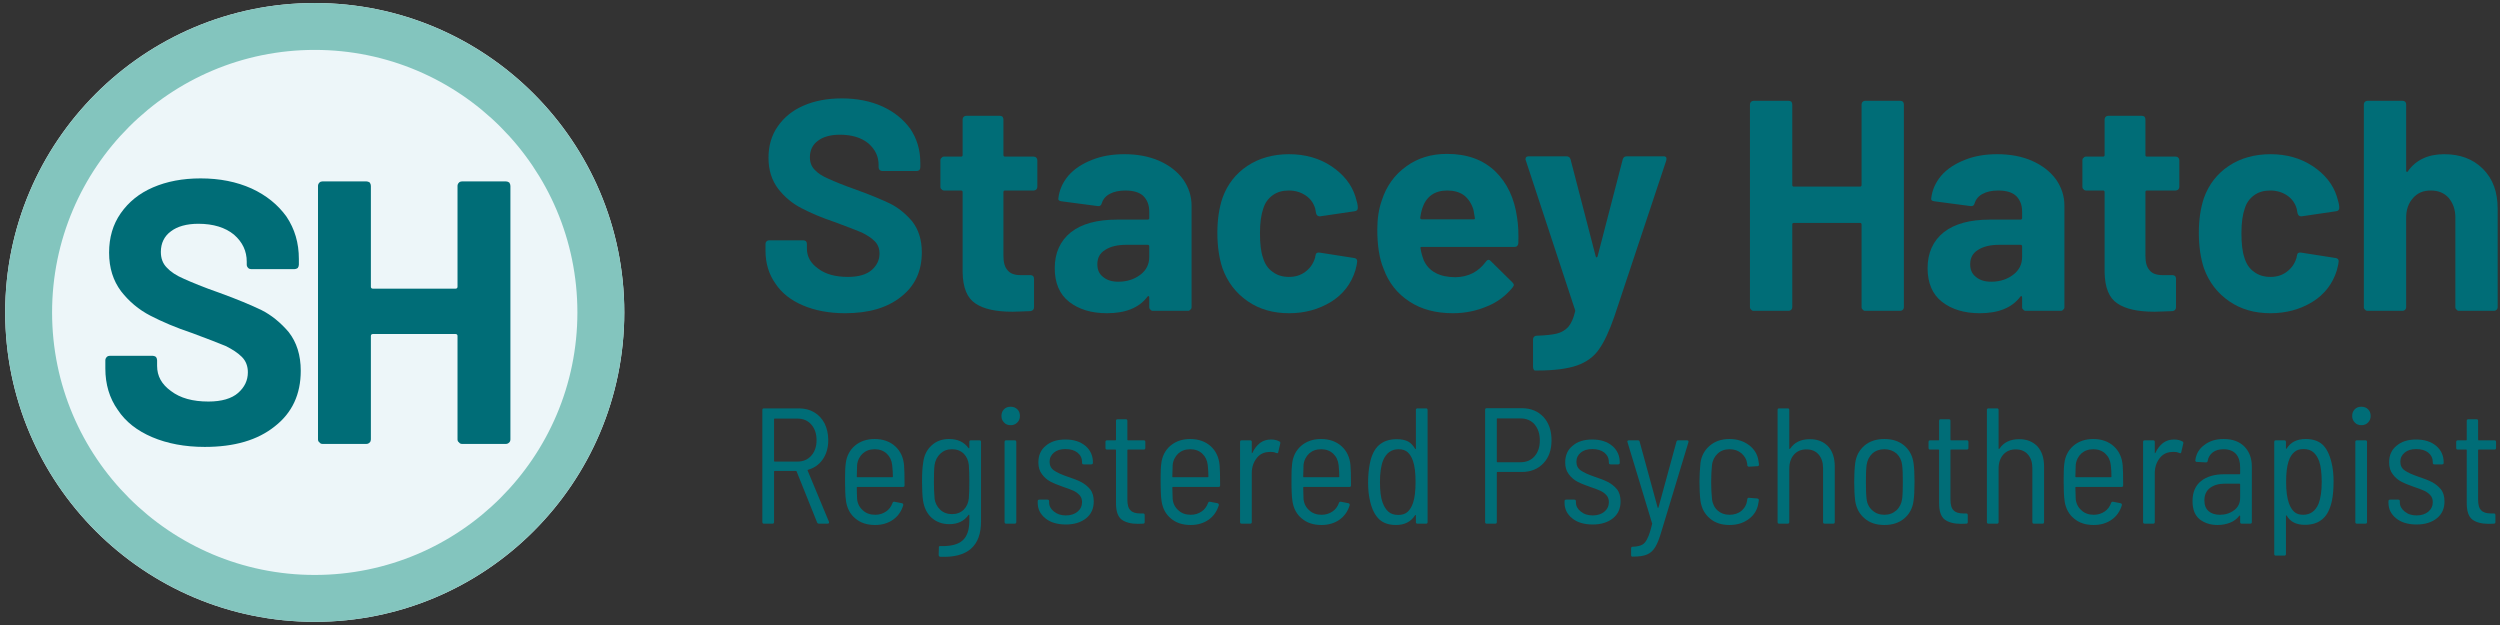 <?xml version="1.0" encoding="UTF-8" standalone="no"?>
<svg xmlns="http://www.w3.org/2000/svg" xmlns:xlink="http://www.w3.org/1999/xlink" xmlns:serif="http://www.serif.com/" width="100%" height="100%" viewBox="0 0 800 200" version="1.1" xml:space="preserve" style="fill-rule:evenodd;clip-rule:evenodd;stroke-linejoin:round;stroke-miterlimit:2;">
    <rect x="0" y="0" width="800" height="200" fill="#333333" stroke="none"/>
    <g transform="matrix(1,0,0,1,0,-235.333)">
        <g transform="matrix(0.958,0,0,0.91,-882.493,-230.172)">
            <rect id="Stacey-Hatch-Logo-Horizontal" serif:id="Stacey Hatch Logo Horizontal" x="921.34" y="511.388" width="835.215" height="219.713" style="fill:none;"></rect>
            <g id="Stacey-Hatch-Logo-Horizontal1" serif:id="Stacey Hatch Logo Horizontal">
                <g transform="matrix(1.244,0,0,1.309,-306.413,-215.168)">
                    <g transform="matrix(44.246,0,0,44.246,1187.84,695.844)">
                        <path d="M0.426,-0C0.421,-0 0.417,-0.003 0.415,-0.008L0.291,-0.317C0.29,-0.319 0.289,-0.32 0.287,-0.32L0.158,-0.32C0.155,-0.32 0.154,-0.319 0.154,-0.316L0.154,-0.01C0.154,-0.003 0.151,-0 0.144,-0L0.093,-0C0.086,-0 0.083,-0.003 0.083,-0.01L0.083,-0.69C0.083,-0.697 0.086,-0.7 0.093,-0.7L0.305,-0.7C0.34,-0.7 0.371,-0.692 0.398,-0.676C0.425,-0.66 0.446,-0.637 0.461,-0.608C0.475,-0.579 0.483,-0.545 0.483,-0.507C0.483,-0.462 0.472,-0.423 0.45,-0.391C0.428,-0.359 0.398,-0.338 0.36,-0.327C0.357,-0.326 0.357,-0.324 0.358,-0.322L0.487,-0.012L0.488,-0.008C0.488,-0.003 0.485,-0 0.479,-0L0.426,-0ZM0.158,-0.638C0.155,-0.638 0.154,-0.637 0.154,-0.634L0.154,-0.381C0.154,-0.378 0.155,-0.377 0.158,-0.377L0.296,-0.377C0.331,-0.377 0.359,-0.389 0.38,-0.413C0.401,-0.437 0.412,-0.468 0.412,-0.507C0.412,-0.546 0.401,-0.578 0.38,-0.602C0.359,-0.626 0.331,-0.638 0.296,-0.638L0.158,-0.638Z" style="fill:rgb(0,109,119);fill-rule:nonzero;"></path>
                    </g>
                    <g transform="matrix(44.246,0,0,44.246,1211.16,695.844)">
                        <path d="M0.241,-0.054C0.266,-0.054 0.288,-0.061 0.307,-0.074C0.325,-0.086 0.338,-0.104 0.346,-0.126C0.348,-0.132 0.352,-0.134 0.358,-0.133L0.404,-0.124C0.407,-0.123 0.409,-0.122 0.41,-0.119C0.411,-0.117 0.412,-0.115 0.411,-0.112C0.4,-0.075 0.379,-0.045 0.349,-0.024C0.319,-0.003 0.283,0.008 0.24,0.008C0.191,0.008 0.152,-0.005 0.121,-0.031C0.09,-0.056 0.071,-0.091 0.064,-0.135C0.061,-0.152 0.06,-0.171 0.059,-0.194C0.058,-0.217 0.058,-0.235 0.058,-0.251L0.058,-0.282C0.058,-0.316 0.059,-0.344 0.062,-0.365C0.067,-0.41 0.086,-0.446 0.117,-0.473C0.149,-0.5 0.189,-0.514 0.237,-0.514C0.288,-0.514 0.33,-0.499 0.362,-0.47C0.394,-0.441 0.412,-0.402 0.416,-0.354C0.418,-0.332 0.419,-0.292 0.419,-0.233C0.419,-0.226 0.416,-0.223 0.409,-0.223L0.133,-0.223C0.13,-0.223 0.129,-0.222 0.129,-0.219C0.129,-0.198 0.13,-0.175 0.131,-0.15C0.134,-0.121 0.146,-0.098 0.166,-0.081C0.185,-0.063 0.21,-0.054 0.241,-0.054ZM0.238,-0.452C0.208,-0.452 0.184,-0.443 0.165,-0.426C0.146,-0.408 0.134,-0.385 0.131,-0.356C0.13,-0.328 0.129,-0.305 0.129,-0.286C0.129,-0.283 0.13,-0.282 0.133,-0.282L0.344,-0.282C0.347,-0.282 0.348,-0.283 0.348,-0.286C0.348,-0.305 0.347,-0.328 0.344,-0.355C0.341,-0.384 0.33,-0.407 0.311,-0.425C0.292,-0.443 0.267,-0.452 0.238,-0.452Z" style="fill:rgb(0,109,119);fill-rule:nonzero;"></path>
                    </g>
                    <g transform="matrix(44.246,0,0,44.246,1231.96,695.844)">
                        <path d="M0.342,-0.496C0.342,-0.503 0.345,-0.506 0.352,-0.506L0.403,-0.506C0.41,-0.506 0.413,-0.503 0.413,-0.496L0.413,-0.014C0.413,0.137 0.331,0.208 0.166,0.201C0.159,0.2 0.156,0.197 0.156,0.19L0.157,0.145C0.157,0.142 0.158,0.139 0.16,0.137C0.162,0.136 0.164,0.135 0.167,0.136C0.23,0.138 0.275,0.126 0.302,0.101C0.329,0.076 0.342,0.037 0.342,-0.018L0.342,-0.051C0.342,-0.052 0.342,-0.053 0.341,-0.054C0.34,-0.055 0.338,-0.054 0.337,-0.053C0.311,-0.016 0.272,0.003 0.221,0.003C0.178,0.003 0.143,-0.01 0.114,-0.035C0.085,-0.061 0.068,-0.096 0.061,-0.14C0.057,-0.169 0.055,-0.207 0.055,-0.253C0.055,-0.303 0.057,-0.342 0.062,-0.371C0.067,-0.414 0.084,-0.449 0.113,-0.475C0.141,-0.501 0.176,-0.514 0.219,-0.514C0.271,-0.514 0.31,-0.496 0.337,-0.459C0.338,-0.458 0.34,-0.457 0.341,-0.458C0.342,-0.458 0.342,-0.459 0.342,-0.46L0.342,-0.496ZM0.339,-0.154C0.341,-0.18 0.342,-0.213 0.342,-0.254C0.342,-0.294 0.341,-0.328 0.339,-0.356C0.336,-0.384 0.326,-0.407 0.308,-0.425C0.289,-0.443 0.266,-0.452 0.237,-0.452C0.208,-0.452 0.185,-0.443 0.166,-0.425C0.147,-0.407 0.135,-0.384 0.131,-0.356C0.128,-0.332 0.127,-0.298 0.127,-0.254C0.127,-0.221 0.128,-0.187 0.131,-0.154C0.134,-0.126 0.146,-0.103 0.165,-0.085C0.184,-0.067 0.208,-0.058 0.237,-0.058C0.266,-0.058 0.289,-0.067 0.308,-0.085C0.326,-0.103 0.336,-0.126 0.339,-0.154Z" style="fill:rgb(0,109,119);fill-rule:nonzero;"></path>
                    </g>
                    <g transform="matrix(44.246,0,0,44.246,1253.06,695.844)">
                        <path d="M0.116,-0.598C0.099,-0.598 0.086,-0.603 0.076,-0.614C0.065,-0.625 0.06,-0.638 0.06,-0.654C0.06,-0.671 0.065,-0.684 0.076,-0.695C0.086,-0.705 0.099,-0.71 0.116,-0.71C0.132,-0.71 0.145,-0.705 0.156,-0.695C0.167,-0.684 0.172,-0.671 0.172,-0.654C0.172,-0.638 0.167,-0.625 0.156,-0.614C0.145,-0.603 0.132,-0.598 0.116,-0.598ZM0.089,-0C0.082,-0 0.079,-0.003 0.079,-0.01L0.079,-0.496C0.079,-0.503 0.082,-0.506 0.089,-0.506L0.14,-0.506C0.147,-0.506 0.15,-0.503 0.15,-0.496L0.15,-0.01C0.15,-0.003 0.147,-0 0.14,-0L0.089,-0Z" style="fill:rgb(0,109,119);fill-rule:nonzero;"></path>
                    </g>
                    <g transform="matrix(44.246,0,0,44.246,1263.33,695.844)">
                        <path d="M0.219,0.005C0.168,0.005 0.126,-0.007 0.095,-0.032C0.064,-0.057 0.048,-0.088 0.048,-0.127L0.048,-0.136C0.048,-0.143 0.051,-0.146 0.058,-0.146L0.107,-0.146C0.114,-0.146 0.117,-0.143 0.117,-0.136L0.117,-0.129C0.117,-0.108 0.127,-0.089 0.146,-0.074C0.165,-0.058 0.189,-0.05 0.219,-0.05C0.248,-0.05 0.272,-0.058 0.29,-0.073C0.308,-0.088 0.317,-0.108 0.317,-0.131C0.317,-0.148 0.312,-0.162 0.302,-0.173C0.292,-0.184 0.28,-0.193 0.265,-0.2C0.25,-0.207 0.23,-0.214 0.204,-0.223C0.173,-0.234 0.147,-0.244 0.126,-0.255C0.105,-0.266 0.088,-0.281 0.074,-0.3C0.059,-0.319 0.052,-0.343 0.052,-0.372C0.052,-0.415 0.067,-0.449 0.097,-0.473C0.127,-0.499 0.167,-0.511 0.216,-0.511C0.267,-0.511 0.307,-0.498 0.338,-0.472C0.368,-0.446 0.383,-0.413 0.383,-0.372L0.383,-0.37C0.383,-0.363 0.38,-0.36 0.373,-0.36L0.327,-0.36C0.32,-0.36 0.317,-0.363 0.317,-0.37L0.317,-0.374C0.317,-0.397 0.308,-0.416 0.29,-0.431C0.271,-0.446 0.247,-0.453 0.216,-0.453C0.187,-0.453 0.164,-0.446 0.147,-0.432C0.129,-0.417 0.12,-0.399 0.12,-0.376C0.12,-0.353 0.129,-0.335 0.147,-0.323C0.164,-0.311 0.192,-0.298 0.23,-0.285C0.263,-0.274 0.29,-0.264 0.311,-0.253C0.332,-0.242 0.35,-0.228 0.366,-0.209C0.381,-0.19 0.388,-0.165 0.388,-0.135C0.388,-0.092 0.373,-0.058 0.342,-0.033C0.311,-0.008 0.27,0.005 0.219,0.005Z" style="fill:rgb(0,109,119);fill-rule:nonzero;"></path>
                    </g>
                    <g transform="matrix(44.246,0,0,44.246,1282.27,695.844)">
                        <path d="M0.273,-0.46C0.273,-0.453 0.27,-0.45 0.263,-0.45L0.168,-0.45C0.165,-0.45 0.164,-0.449 0.164,-0.446L0.164,-0.146C0.164,-0.115 0.17,-0.093 0.183,-0.081C0.195,-0.068 0.215,-0.062 0.242,-0.062L0.259,-0.062C0.266,-0.062 0.269,-0.059 0.269,-0.052L0.269,-0.01C0.269,-0.003 0.266,-0 0.259,-0L0.228,0.001C0.185,0.001 0.152,-0.008 0.129,-0.025C0.106,-0.043 0.095,-0.076 0.095,-0.124L0.095,-0.446C0.095,-0.449 0.094,-0.45 0.091,-0.45L0.041,-0.45C0.034,-0.45 0.031,-0.453 0.031,-0.46L0.031,-0.496C0.031,-0.503 0.034,-0.506 0.041,-0.506L0.091,-0.506C0.094,-0.506 0.095,-0.507 0.095,-0.51L0.095,-0.624C0.095,-0.631 0.098,-0.634 0.105,-0.634L0.154,-0.634C0.161,-0.634 0.164,-0.631 0.164,-0.624L0.164,-0.51C0.164,-0.507 0.165,-0.506 0.168,-0.506L0.263,-0.506C0.27,-0.506 0.273,-0.503 0.273,-0.496L0.273,-0.46Z" style="fill:rgb(0,109,119);fill-rule:nonzero;"></path>
                    </g>
                    <g transform="matrix(44.246,0,0,44.246,1295.89,695.844)">
                        <path d="M0.241,-0.054C0.266,-0.054 0.288,-0.061 0.307,-0.074C0.325,-0.086 0.338,-0.104 0.346,-0.126C0.348,-0.132 0.352,-0.134 0.358,-0.133L0.404,-0.124C0.407,-0.123 0.409,-0.122 0.41,-0.119C0.411,-0.117 0.412,-0.115 0.411,-0.112C0.4,-0.075 0.379,-0.045 0.349,-0.024C0.319,-0.003 0.283,0.008 0.24,0.008C0.191,0.008 0.152,-0.005 0.121,-0.031C0.09,-0.056 0.071,-0.091 0.064,-0.135C0.061,-0.152 0.06,-0.171 0.059,-0.194C0.058,-0.217 0.058,-0.235 0.058,-0.251L0.058,-0.282C0.058,-0.316 0.059,-0.344 0.062,-0.365C0.067,-0.41 0.086,-0.446 0.117,-0.473C0.149,-0.5 0.189,-0.514 0.237,-0.514C0.288,-0.514 0.33,-0.499 0.362,-0.47C0.394,-0.441 0.412,-0.402 0.416,-0.354C0.418,-0.332 0.419,-0.292 0.419,-0.233C0.419,-0.226 0.416,-0.223 0.409,-0.223L0.133,-0.223C0.13,-0.223 0.129,-0.222 0.129,-0.219C0.129,-0.198 0.13,-0.175 0.131,-0.15C0.134,-0.121 0.146,-0.098 0.166,-0.081C0.185,-0.063 0.21,-0.054 0.241,-0.054ZM0.238,-0.452C0.208,-0.452 0.184,-0.443 0.165,-0.426C0.146,-0.408 0.134,-0.385 0.131,-0.356C0.13,-0.328 0.129,-0.305 0.129,-0.286C0.129,-0.283 0.13,-0.282 0.133,-0.282L0.344,-0.282C0.347,-0.282 0.348,-0.283 0.348,-0.286C0.348,-0.305 0.347,-0.328 0.344,-0.355C0.341,-0.384 0.33,-0.407 0.311,-0.425C0.292,-0.443 0.267,-0.452 0.238,-0.452Z" style="fill:rgb(0,109,119);fill-rule:nonzero;"></path>
                    </g>
                    <g transform="matrix(44.246,0,0,44.246,1316.69,695.844)">
                        <path d="M0.258,-0.511C0.278,-0.511 0.295,-0.507 0.309,-0.499C0.314,-0.497 0.315,-0.493 0.314,-0.487L0.302,-0.435C0.301,-0.428 0.297,-0.426 0.29,-0.429C0.279,-0.434 0.268,-0.436 0.255,-0.436L0.243,-0.435C0.214,-0.434 0.189,-0.422 0.17,-0.397C0.151,-0.372 0.141,-0.342 0.141,-0.307L0.141,-0.01C0.141,-0.003 0.138,-0 0.131,-0L0.08,-0C0.073,-0 0.07,-0.003 0.07,-0.01L0.07,-0.496C0.07,-0.503 0.073,-0.506 0.08,-0.506L0.131,-0.506C0.138,-0.506 0.141,-0.503 0.141,-0.496L0.141,-0.431C0.141,-0.429 0.141,-0.428 0.142,-0.428C0.143,-0.428 0.144,-0.429 0.145,-0.43C0.156,-0.455 0.172,-0.475 0.191,-0.49C0.21,-0.504 0.232,-0.511 0.258,-0.511Z" style="fill:rgb(0,109,119);fill-rule:nonzero;"></path>
                    </g>
                    <g transform="matrix(44.246,0,0,44.246,1331.03,695.844)">
                        <path d="M0.241,-0.054C0.266,-0.054 0.288,-0.061 0.307,-0.074C0.325,-0.086 0.338,-0.104 0.346,-0.126C0.348,-0.132 0.352,-0.134 0.358,-0.133L0.404,-0.124C0.407,-0.123 0.409,-0.122 0.41,-0.119C0.411,-0.117 0.412,-0.115 0.411,-0.112C0.4,-0.075 0.379,-0.045 0.349,-0.024C0.319,-0.003 0.283,0.008 0.24,0.008C0.191,0.008 0.152,-0.005 0.121,-0.031C0.09,-0.056 0.071,-0.091 0.064,-0.135C0.061,-0.152 0.06,-0.171 0.059,-0.194C0.058,-0.217 0.058,-0.235 0.058,-0.251L0.058,-0.282C0.058,-0.316 0.059,-0.344 0.062,-0.365C0.067,-0.41 0.086,-0.446 0.117,-0.473C0.149,-0.5 0.189,-0.514 0.237,-0.514C0.288,-0.514 0.33,-0.499 0.362,-0.47C0.394,-0.441 0.412,-0.402 0.416,-0.354C0.418,-0.332 0.419,-0.292 0.419,-0.233C0.419,-0.226 0.416,-0.223 0.409,-0.223L0.133,-0.223C0.13,-0.223 0.129,-0.222 0.129,-0.219C0.129,-0.198 0.13,-0.175 0.131,-0.15C0.134,-0.121 0.146,-0.098 0.166,-0.081C0.185,-0.063 0.21,-0.054 0.241,-0.054ZM0.238,-0.452C0.208,-0.452 0.184,-0.443 0.165,-0.426C0.146,-0.408 0.134,-0.385 0.131,-0.356C0.13,-0.328 0.129,-0.305 0.129,-0.286C0.129,-0.283 0.13,-0.282 0.133,-0.282L0.344,-0.282C0.347,-0.282 0.348,-0.283 0.348,-0.286C0.348,-0.305 0.347,-0.328 0.344,-0.355C0.341,-0.384 0.33,-0.407 0.311,-0.425C0.292,-0.443 0.267,-0.452 0.238,-0.452Z" style="fill:rgb(0,109,119);fill-rule:nonzero;"></path>
                    </g>
                    <g transform="matrix(44.246,0,0,44.246,1351.82,695.844)">
                        <path d="M0.343,-0.69C0.343,-0.697 0.346,-0.7 0.353,-0.7L0.404,-0.7C0.411,-0.7 0.414,-0.697 0.414,-0.69L0.414,-0.01C0.414,-0.003 0.411,-0 0.404,-0L0.353,-0C0.346,-0 0.343,-0.003 0.343,-0.01L0.343,-0.05C0.343,-0.052 0.343,-0.053 0.342,-0.053C0.341,-0.053 0.339,-0.052 0.338,-0.051C0.313,-0.012 0.275,0.008 0.222,0.008C0.18,0.008 0.147,-0.003 0.122,-0.025C0.097,-0.048 0.078,-0.083 0.066,-0.132C0.057,-0.169 0.053,-0.207 0.053,-0.248C0.053,-0.295 0.057,-0.334 0.064,-0.367C0.074,-0.417 0.093,-0.454 0.119,-0.477C0.147,-0.501 0.182,-0.513 0.227,-0.513C0.255,-0.513 0.278,-0.508 0.296,-0.499C0.313,-0.489 0.327,-0.474 0.338,-0.455C0.339,-0.453 0.34,-0.452 0.341,-0.453C0.342,-0.453 0.343,-0.454 0.343,-0.456L0.343,-0.69ZM0.326,-0.127C0.336,-0.157 0.341,-0.199 0.341,-0.253C0.341,-0.308 0.336,-0.351 0.325,-0.382C0.317,-0.405 0.306,-0.422 0.293,-0.434C0.279,-0.446 0.261,-0.452 0.238,-0.452C0.194,-0.452 0.163,-0.429 0.144,-0.384C0.131,-0.351 0.125,-0.307 0.125,-0.253C0.125,-0.199 0.13,-0.157 0.141,-0.128C0.15,-0.103 0.162,-0.085 0.177,-0.072C0.192,-0.059 0.212,-0.053 0.237,-0.053C0.26,-0.053 0.279,-0.059 0.293,-0.072C0.307,-0.085 0.318,-0.103 0.326,-0.127Z" style="fill:rgb(0,109,119);fill-rule:nonzero;"></path>
                    </g>
                    <g transform="matrix(44.246,0,0,44.246,1382.09,695.844)">
                        <path d="M0.303,-0.701C0.356,-0.701 0.4,-0.683 0.433,-0.648C0.466,-0.612 0.482,-0.565 0.482,-0.506C0.482,-0.448 0.466,-0.402 0.433,-0.367C0.4,-0.332 0.356,-0.314 0.303,-0.314L0.154,-0.314C0.151,-0.314 0.15,-0.313 0.15,-0.31L0.15,-0.01C0.15,-0.003 0.147,-0 0.14,-0L0.089,-0C0.082,-0 0.079,-0.003 0.079,-0.01L0.079,-0.691C0.079,-0.698 0.082,-0.701 0.089,-0.701L0.303,-0.701ZM0.294,-0.373C0.329,-0.373 0.358,-0.385 0.379,-0.409C0.4,-0.433 0.411,-0.465 0.411,-0.505C0.411,-0.546 0.4,-0.578 0.379,-0.603C0.358,-0.627 0.329,-0.639 0.294,-0.639L0.154,-0.639C0.151,-0.639 0.15,-0.638 0.15,-0.635L0.15,-0.377C0.15,-0.374 0.151,-0.373 0.154,-0.373L0.294,-0.373Z" style="fill:rgb(0,109,119);fill-rule:nonzero;"></path>
                    </g>
                    <g transform="matrix(44.246,0,0,44.246,1404.79,695.844)">
                        <path d="M0.219,0.005C0.168,0.005 0.126,-0.007 0.095,-0.032C0.064,-0.057 0.048,-0.088 0.048,-0.127L0.048,-0.136C0.048,-0.143 0.051,-0.146 0.058,-0.146L0.107,-0.146C0.114,-0.146 0.117,-0.143 0.117,-0.136L0.117,-0.129C0.117,-0.108 0.127,-0.089 0.146,-0.074C0.165,-0.058 0.189,-0.05 0.219,-0.05C0.248,-0.05 0.272,-0.058 0.29,-0.073C0.308,-0.088 0.317,-0.108 0.317,-0.131C0.317,-0.148 0.312,-0.162 0.302,-0.173C0.292,-0.184 0.28,-0.193 0.265,-0.2C0.25,-0.207 0.23,-0.214 0.204,-0.223C0.173,-0.234 0.147,-0.244 0.126,-0.255C0.105,-0.266 0.088,-0.281 0.074,-0.3C0.059,-0.319 0.052,-0.343 0.052,-0.372C0.052,-0.415 0.067,-0.449 0.097,-0.473C0.127,-0.499 0.167,-0.511 0.216,-0.511C0.267,-0.511 0.307,-0.498 0.338,-0.472C0.368,-0.446 0.383,-0.413 0.383,-0.372L0.383,-0.37C0.383,-0.363 0.38,-0.36 0.373,-0.36L0.327,-0.36C0.32,-0.36 0.317,-0.363 0.317,-0.37L0.317,-0.374C0.317,-0.397 0.308,-0.416 0.29,-0.431C0.271,-0.446 0.247,-0.453 0.216,-0.453C0.187,-0.453 0.164,-0.446 0.147,-0.432C0.129,-0.417 0.12,-0.399 0.12,-0.376C0.12,-0.353 0.129,-0.335 0.147,-0.323C0.164,-0.311 0.192,-0.298 0.23,-0.285C0.263,-0.274 0.29,-0.264 0.311,-0.253C0.332,-0.242 0.35,-0.228 0.366,-0.209C0.381,-0.19 0.388,-0.165 0.388,-0.135C0.388,-0.092 0.373,-0.058 0.342,-0.033C0.311,-0.008 0.27,0.005 0.219,0.005Z" style="fill:rgb(0,109,119);fill-rule:nonzero;"></path>
                    </g>
                    <g transform="matrix(44.246,0,0,44.246,1422.84,695.844)">
                        <path d="M0.051,0.2C0.046,0.2 0.044,0.197 0.044,0.19L0.044,0.15C0.044,0.143 0.047,0.14 0.054,0.14L0.056,0.14C0.079,0.139 0.098,0.135 0.111,0.128C0.124,0.121 0.135,0.108 0.143,0.089C0.153,0.07 0.162,0.042 0.171,0.003C0.172,0.002 0.172,0.001 0.172,-0.001C0.171,-0.002 0.171,-0.003 0.171,-0.003L0.022,-0.495L0.021,-0.498C0.021,-0.503 0.024,-0.506 0.031,-0.506L0.085,-0.506C0.091,-0.506 0.095,-0.503 0.096,-0.497L0.205,-0.098C0.206,-0.097 0.206,-0.096 0.207,-0.096C0.209,-0.096 0.209,-0.097 0.21,-0.098L0.319,-0.497C0.32,-0.503 0.324,-0.506 0.33,-0.506L0.383,-0.506C0.386,-0.506 0.389,-0.505 0.391,-0.503C0.392,-0.501 0.393,-0.498 0.392,-0.495L0.229,0.044C0.216,0.089 0.203,0.122 0.19,0.143C0.177,0.164 0.16,0.179 0.141,0.187C0.121,0.196 0.093,0.2 0.057,0.2L0.051,0.2Z" style="fill:rgb(0,109,119);fill-rule:nonzero;"></path>
                    </g>
                    <g transform="matrix(44.246,0,0,44.246,1440.62,695.844)">
                        <path d="M0.239,0.008C0.191,0.008 0.151,-0.005 0.12,-0.032C0.089,-0.058 0.07,-0.093 0.063,-0.138C0.059,-0.172 0.057,-0.211 0.057,-0.254C0.057,-0.288 0.059,-0.326 0.063,-0.369C0.069,-0.412 0.088,-0.447 0.12,-0.474C0.152,-0.501 0.192,-0.514 0.239,-0.514C0.286,-0.514 0.326,-0.501 0.359,-0.476C0.391,-0.451 0.41,-0.419 0.415,-0.381L0.418,-0.36L0.418,-0.358C0.418,-0.355 0.417,-0.353 0.416,-0.352C0.414,-0.35 0.412,-0.349 0.409,-0.349L0.358,-0.346C0.352,-0.346 0.348,-0.349 0.347,-0.355C0.347,-0.361 0.347,-0.365 0.346,-0.367C0.343,-0.39 0.331,-0.41 0.312,-0.427C0.292,-0.444 0.268,-0.452 0.239,-0.452C0.21,-0.452 0.186,-0.443 0.167,-0.425C0.148,-0.407 0.136,-0.384 0.133,-0.355C0.13,-0.326 0.128,-0.292 0.128,-0.253C0.128,-0.213 0.13,-0.179 0.133,-0.15C0.136,-0.121 0.148,-0.097 0.167,-0.08C0.186,-0.063 0.21,-0.054 0.239,-0.054C0.268,-0.054 0.293,-0.062 0.313,-0.079C0.332,-0.096 0.343,-0.116 0.346,-0.14L0.347,-0.148C0.348,-0.155 0.352,-0.158 0.358,-0.157L0.408,-0.153C0.414,-0.152 0.417,-0.149 0.417,-0.144L0.417,-0.14C0.417,-0.137 0.416,-0.133 0.415,-0.128C0.41,-0.089 0.392,-0.056 0.36,-0.031C0.327,-0.005 0.287,0.008 0.239,0.008Z" style="fill:rgb(0,109,119);fill-rule:nonzero;"></path>
                    </g>
                    <g transform="matrix(44.246,0,0,44.246,1461.02,695.844)">
                        <path d="M0.266,-0.513C0.313,-0.513 0.349,-0.498 0.377,-0.469C0.404,-0.439 0.417,-0.398 0.417,-0.347L0.417,-0.01C0.417,-0.003 0.414,-0 0.407,-0L0.356,-0C0.349,-0 0.346,-0.003 0.346,-0.01L0.346,-0.337C0.346,-0.372 0.337,-0.399 0.319,-0.42C0.301,-0.441 0.276,-0.451 0.245,-0.451C0.214,-0.451 0.189,-0.441 0.17,-0.42C0.151,-0.399 0.141,-0.37 0.141,-0.335L0.141,-0.01C0.141,-0.003 0.138,-0 0.131,-0L0.08,-0C0.073,-0 0.07,-0.003 0.07,-0.01L0.07,-0.69C0.07,-0.697 0.073,-0.7 0.08,-0.7L0.131,-0.7C0.138,-0.7 0.141,-0.697 0.141,-0.69L0.141,-0.457C0.141,-0.456 0.141,-0.455 0.142,-0.454C0.143,-0.453 0.145,-0.454 0.146,-0.455C0.172,-0.494 0.212,-0.513 0.266,-0.513Z" style="fill:rgb(0,109,119);fill-rule:nonzero;"></path>
                    </g>
                    <g transform="matrix(44.246,0,0,44.246,1482.17,695.844)">
                        <path d="M0.24,0.008C0.191,0.008 0.151,-0.005 0.12,-0.032C0.089,-0.058 0.07,-0.093 0.063,-0.138C0.059,-0.171 0.057,-0.21 0.057,-0.254C0.057,-0.298 0.059,-0.336 0.063,-0.368C0.069,-0.412 0.088,-0.447 0.119,-0.474C0.151,-0.501 0.191,-0.514 0.24,-0.514C0.289,-0.514 0.329,-0.501 0.361,-0.474C0.392,-0.447 0.411,-0.412 0.417,-0.368C0.421,-0.341 0.423,-0.303 0.423,-0.254C0.423,-0.203 0.421,-0.165 0.417,-0.138C0.411,-0.093 0.392,-0.058 0.361,-0.032C0.329,-0.005 0.289,0.008 0.24,0.008ZM0.24,-0.054C0.269,-0.054 0.293,-0.063 0.313,-0.081C0.332,-0.098 0.344,-0.122 0.348,-0.151C0.351,-0.176 0.352,-0.21 0.352,-0.253C0.352,-0.297 0.351,-0.331 0.348,-0.355C0.345,-0.384 0.333,-0.408 0.314,-0.426C0.294,-0.443 0.269,-0.452 0.24,-0.452C0.211,-0.452 0.186,-0.443 0.167,-0.426C0.148,-0.408 0.136,-0.384 0.132,-0.355C0.129,-0.331 0.128,-0.297 0.128,-0.253C0.128,-0.209 0.129,-0.175 0.132,-0.151C0.135,-0.122 0.147,-0.098 0.167,-0.081C0.186,-0.063 0.211,-0.054 0.24,-0.054Z" style="fill:rgb(0,109,119);fill-rule:nonzero;"></path>
                    </g>
                    <g transform="matrix(44.246,0,0,44.246,1503.28,695.844)">
                        <path d="M0.273,-0.46C0.273,-0.453 0.27,-0.45 0.263,-0.45L0.168,-0.45C0.165,-0.45 0.164,-0.449 0.164,-0.446L0.164,-0.146C0.164,-0.115 0.17,-0.093 0.183,-0.081C0.195,-0.068 0.215,-0.062 0.242,-0.062L0.259,-0.062C0.266,-0.062 0.269,-0.059 0.269,-0.052L0.269,-0.01C0.269,-0.003 0.266,-0 0.259,-0L0.228,0.001C0.185,0.001 0.152,-0.008 0.129,-0.025C0.106,-0.043 0.095,-0.076 0.095,-0.124L0.095,-0.446C0.095,-0.449 0.094,-0.45 0.091,-0.45L0.041,-0.45C0.034,-0.45 0.031,-0.453 0.031,-0.46L0.031,-0.496C0.031,-0.503 0.034,-0.506 0.041,-0.506L0.091,-0.506C0.094,-0.506 0.095,-0.507 0.095,-0.51L0.095,-0.624C0.095,-0.631 0.098,-0.634 0.105,-0.634L0.154,-0.634C0.161,-0.634 0.164,-0.631 0.164,-0.624L0.164,-0.51C0.164,-0.507 0.165,-0.506 0.168,-0.506L0.263,-0.506C0.27,-0.506 0.273,-0.503 0.273,-0.496L0.273,-0.46Z" style="fill:rgb(0,109,119);fill-rule:nonzero;"></path>
                    </g>
                    <g transform="matrix(44.246,0,0,44.246,1517.22,695.844)">
                        <path d="M0.266,-0.513C0.313,-0.513 0.349,-0.498 0.377,-0.469C0.404,-0.439 0.417,-0.398 0.417,-0.347L0.417,-0.01C0.417,-0.003 0.414,-0 0.407,-0L0.356,-0C0.349,-0 0.346,-0.003 0.346,-0.01L0.346,-0.337C0.346,-0.372 0.337,-0.399 0.319,-0.42C0.301,-0.441 0.276,-0.451 0.245,-0.451C0.214,-0.451 0.189,-0.441 0.17,-0.42C0.151,-0.399 0.141,-0.37 0.141,-0.335L0.141,-0.01C0.141,-0.003 0.138,-0 0.131,-0L0.08,-0C0.073,-0 0.07,-0.003 0.07,-0.01L0.07,-0.69C0.07,-0.697 0.073,-0.7 0.08,-0.7L0.131,-0.7C0.138,-0.7 0.141,-0.697 0.141,-0.69L0.141,-0.457C0.141,-0.456 0.141,-0.455 0.142,-0.454C0.143,-0.453 0.145,-0.454 0.146,-0.455C0.172,-0.494 0.212,-0.513 0.266,-0.513Z" style="fill:rgb(0,109,119);fill-rule:nonzero;"></path>
                    </g>
                    <g transform="matrix(44.246,0,0,44.246,1538.37,695.844)">
                        <path d="M0.241,-0.054C0.266,-0.054 0.288,-0.061 0.307,-0.074C0.325,-0.086 0.338,-0.104 0.346,-0.126C0.348,-0.132 0.352,-0.134 0.358,-0.133L0.404,-0.124C0.407,-0.123 0.409,-0.122 0.41,-0.119C0.411,-0.117 0.412,-0.115 0.411,-0.112C0.4,-0.075 0.379,-0.045 0.349,-0.024C0.319,-0.003 0.283,0.008 0.24,0.008C0.191,0.008 0.152,-0.005 0.121,-0.031C0.09,-0.056 0.071,-0.091 0.064,-0.135C0.061,-0.152 0.06,-0.171 0.059,-0.194C0.058,-0.217 0.058,-0.235 0.058,-0.251L0.058,-0.282C0.058,-0.316 0.059,-0.344 0.062,-0.365C0.067,-0.41 0.086,-0.446 0.117,-0.473C0.149,-0.5 0.189,-0.514 0.237,-0.514C0.288,-0.514 0.33,-0.499 0.362,-0.47C0.394,-0.441 0.412,-0.402 0.416,-0.354C0.418,-0.332 0.419,-0.292 0.419,-0.233C0.419,-0.226 0.416,-0.223 0.409,-0.223L0.133,-0.223C0.13,-0.223 0.129,-0.222 0.129,-0.219C0.129,-0.198 0.13,-0.175 0.131,-0.15C0.134,-0.121 0.146,-0.098 0.166,-0.081C0.185,-0.063 0.21,-0.054 0.241,-0.054ZM0.238,-0.452C0.208,-0.452 0.184,-0.443 0.165,-0.426C0.146,-0.408 0.134,-0.385 0.131,-0.356C0.13,-0.328 0.129,-0.305 0.129,-0.286C0.129,-0.283 0.13,-0.282 0.133,-0.282L0.344,-0.282C0.347,-0.282 0.348,-0.283 0.348,-0.286C0.348,-0.305 0.347,-0.328 0.344,-0.355C0.341,-0.384 0.33,-0.407 0.311,-0.425C0.292,-0.443 0.267,-0.452 0.238,-0.452Z" style="fill:rgb(0,109,119);fill-rule:nonzero;"></path>
                    </g>
                    <g transform="matrix(44.246,0,0,44.246,1559.16,695.844)">
                        <path d="M0.258,-0.511C0.278,-0.511 0.295,-0.507 0.309,-0.499C0.314,-0.497 0.315,-0.493 0.314,-0.487L0.302,-0.435C0.301,-0.428 0.297,-0.426 0.29,-0.429C0.279,-0.434 0.268,-0.436 0.255,-0.436L0.243,-0.435C0.214,-0.434 0.189,-0.422 0.17,-0.397C0.151,-0.372 0.141,-0.342 0.141,-0.307L0.141,-0.01C0.141,-0.003 0.138,-0 0.131,-0L0.08,-0C0.073,-0 0.07,-0.003 0.07,-0.01L0.07,-0.496C0.07,-0.503 0.073,-0.506 0.08,-0.506L0.131,-0.506C0.138,-0.506 0.141,-0.503 0.141,-0.496L0.141,-0.431C0.141,-0.429 0.141,-0.428 0.142,-0.428C0.143,-0.428 0.144,-0.429 0.145,-0.43C0.156,-0.455 0.172,-0.475 0.191,-0.49C0.21,-0.504 0.232,-0.511 0.258,-0.511Z" style="fill:rgb(0,109,119);fill-rule:nonzero;"></path>
                    </g>
                    <g transform="matrix(44.246,0,0,44.246,1573.63,695.844)">
                        <path d="M0.232,-0.514C0.285,-0.514 0.327,-0.499 0.358,-0.468C0.388,-0.437 0.403,-0.397 0.403,-0.346L0.403,-0.01C0.403,-0.003 0.4,-0 0.393,-0L0.342,-0C0.335,-0 0.332,-0.003 0.332,-0.01L0.332,-0.046C0.332,-0.047 0.332,-0.048 0.331,-0.049C0.33,-0.05 0.328,-0.049 0.327,-0.048C0.312,-0.029 0.294,-0.015 0.271,-0.006C0.248,0.003 0.223,0.008 0.195,0.008C0.153,0.008 0.117,-0.003 0.087,-0.026C0.058,-0.049 0.043,-0.086 0.043,-0.137C0.043,-0.19 0.06,-0.231 0.095,-0.259C0.129,-0.286 0.176,-0.3 0.235,-0.3L0.328,-0.3C0.331,-0.3 0.332,-0.301 0.332,-0.304L0.332,-0.342C0.332,-0.376 0.324,-0.403 0.307,-0.423C0.29,-0.442 0.264,-0.452 0.231,-0.452C0.205,-0.452 0.183,-0.446 0.166,-0.433C0.149,-0.42 0.138,-0.402 0.135,-0.381C0.134,-0.375 0.131,-0.372 0.124,-0.372L0.069,-0.375C0.066,-0.375 0.063,-0.376 0.062,-0.378C0.06,-0.38 0.059,-0.382 0.06,-0.385C0.065,-0.424 0.083,-0.455 0.115,-0.478C0.146,-0.502 0.185,-0.514 0.232,-0.514ZM0.209,-0.054C0.242,-0.054 0.271,-0.063 0.296,-0.082C0.32,-0.1 0.332,-0.125 0.332,-0.158L0.332,-0.239C0.332,-0.242 0.331,-0.243 0.328,-0.243L0.24,-0.243C0.202,-0.243 0.172,-0.234 0.149,-0.217C0.126,-0.199 0.115,-0.174 0.115,-0.141C0.115,-0.112 0.124,-0.09 0.141,-0.076C0.158,-0.061 0.181,-0.054 0.209,-0.054Z" style="fill:rgb(0,109,119);fill-rule:nonzero;"></path>
                    </g>
                    <g transform="matrix(44.246,0,0,44.246,1594.07,695.844)">
                        <path d="M0.424,-0.373C0.433,-0.338 0.437,-0.299 0.437,-0.258C0.437,-0.213 0.434,-0.173 0.427,-0.139C0.416,-0.089 0.398,-0.052 0.371,-0.029C0.344,-0.005 0.308,0.007 0.263,0.007C0.236,0.007 0.213,0.002 0.196,-0.007C0.178,-0.016 0.164,-0.03 0.153,-0.048C0.152,-0.05 0.151,-0.051 0.15,-0.051C0.149,-0.05 0.148,-0.049 0.148,-0.047L0.148,0.184C0.148,0.191 0.145,0.194 0.138,0.194L0.087,0.194C0.08,0.194 0.077,0.191 0.077,0.184L0.077,-0.496C0.077,-0.503 0.08,-0.506 0.087,-0.506L0.138,-0.506C0.145,-0.506 0.148,-0.503 0.148,-0.496L0.148,-0.458C0.148,-0.456 0.149,-0.455 0.15,-0.455C0.151,-0.454 0.152,-0.455 0.153,-0.457C0.177,-0.495 0.215,-0.514 0.268,-0.514C0.31,-0.514 0.344,-0.503 0.369,-0.481C0.394,-0.458 0.412,-0.422 0.424,-0.373ZM0.346,-0.121C0.359,-0.155 0.365,-0.199 0.365,-0.253C0.365,-0.306 0.36,-0.348 0.35,-0.378C0.341,-0.403 0.329,-0.421 0.314,-0.434C0.299,-0.447 0.279,-0.453 0.254,-0.453C0.231,-0.453 0.212,-0.447 0.198,-0.434C0.183,-0.421 0.172,-0.403 0.164,-0.379C0.154,-0.349 0.149,-0.307 0.149,-0.253C0.149,-0.198 0.155,-0.155 0.166,-0.124C0.174,-0.101 0.185,-0.084 0.198,-0.072C0.211,-0.06 0.229,-0.054 0.252,-0.054C0.296,-0.054 0.327,-0.076 0.346,-0.121Z" style="fill:rgb(0,109,119);fill-rule:nonzero;"></path>
                    </g>
                    <g transform="matrix(44.246,0,0,44.246,1615.75,695.844)">
                        <path d="M0.116,-0.598C0.099,-0.598 0.086,-0.603 0.076,-0.614C0.065,-0.625 0.06,-0.638 0.06,-0.654C0.06,-0.671 0.065,-0.684 0.076,-0.695C0.086,-0.705 0.099,-0.71 0.116,-0.71C0.132,-0.71 0.145,-0.705 0.156,-0.695C0.167,-0.684 0.172,-0.671 0.172,-0.654C0.172,-0.638 0.167,-0.625 0.156,-0.614C0.145,-0.603 0.132,-0.598 0.116,-0.598ZM0.089,-0C0.082,-0 0.079,-0.003 0.079,-0.01L0.079,-0.496C0.079,-0.503 0.082,-0.506 0.089,-0.506L0.14,-0.506C0.147,-0.506 0.15,-0.503 0.15,-0.496L0.15,-0.01C0.15,-0.003 0.147,-0 0.14,-0L0.089,-0Z" style="fill:rgb(0,109,119);fill-rule:nonzero;"></path>
                    </g>
                    <g transform="matrix(44.246,0,0,44.246,1626.02,695.844)">
                        <path d="M0.219,0.005C0.168,0.005 0.126,-0.007 0.095,-0.032C0.064,-0.057 0.048,-0.088 0.048,-0.127L0.048,-0.136C0.048,-0.143 0.051,-0.146 0.058,-0.146L0.107,-0.146C0.114,-0.146 0.117,-0.143 0.117,-0.136L0.117,-0.129C0.117,-0.108 0.127,-0.089 0.146,-0.074C0.165,-0.058 0.189,-0.05 0.219,-0.05C0.248,-0.05 0.272,-0.058 0.29,-0.073C0.308,-0.088 0.317,-0.108 0.317,-0.131C0.317,-0.148 0.312,-0.162 0.302,-0.173C0.292,-0.184 0.28,-0.193 0.265,-0.2C0.25,-0.207 0.23,-0.214 0.204,-0.223C0.173,-0.234 0.147,-0.244 0.126,-0.255C0.105,-0.266 0.088,-0.281 0.074,-0.3C0.059,-0.319 0.052,-0.343 0.052,-0.372C0.052,-0.415 0.067,-0.449 0.097,-0.473C0.127,-0.499 0.167,-0.511 0.216,-0.511C0.267,-0.511 0.307,-0.498 0.338,-0.472C0.368,-0.446 0.383,-0.413 0.383,-0.372L0.383,-0.37C0.383,-0.363 0.38,-0.36 0.373,-0.36L0.327,-0.36C0.32,-0.36 0.317,-0.363 0.317,-0.37L0.317,-0.374C0.317,-0.397 0.308,-0.416 0.29,-0.431C0.271,-0.446 0.247,-0.453 0.216,-0.453C0.187,-0.453 0.164,-0.446 0.147,-0.432C0.129,-0.417 0.12,-0.399 0.12,-0.376C0.12,-0.353 0.129,-0.335 0.147,-0.323C0.164,-0.311 0.192,-0.298 0.23,-0.285C0.263,-0.274 0.29,-0.264 0.311,-0.253C0.332,-0.242 0.35,-0.228 0.366,-0.209C0.381,-0.19 0.388,-0.165 0.388,-0.135C0.388,-0.092 0.373,-0.058 0.342,-0.033C0.311,-0.008 0.27,0.005 0.219,0.005Z" style="fill:rgb(0,109,119);fill-rule:nonzero;"></path>
                    </g>
                    <g transform="matrix(44.246,0,0,44.246,1644.96,695.844)">
                        <path d="M0.273,-0.46C0.273,-0.453 0.27,-0.45 0.263,-0.45L0.168,-0.45C0.165,-0.45 0.164,-0.449 0.164,-0.446L0.164,-0.146C0.164,-0.115 0.17,-0.093 0.183,-0.081C0.195,-0.068 0.215,-0.062 0.242,-0.062L0.259,-0.062C0.266,-0.062 0.269,-0.059 0.269,-0.052L0.269,-0.01C0.269,-0.003 0.266,-0 0.259,-0L0.228,0.001C0.185,0.001 0.152,-0.008 0.129,-0.025C0.106,-0.043 0.095,-0.076 0.095,-0.124L0.095,-0.446C0.095,-0.449 0.094,-0.45 0.091,-0.45L0.041,-0.45C0.034,-0.45 0.031,-0.453 0.031,-0.46L0.031,-0.496C0.031,-0.503 0.034,-0.506 0.041,-0.506L0.091,-0.506C0.094,-0.506 0.095,-0.507 0.095,-0.51L0.095,-0.624C0.095,-0.631 0.098,-0.634 0.105,-0.634L0.154,-0.634C0.161,-0.634 0.164,-0.631 0.164,-0.624L0.164,-0.51C0.164,-0.507 0.165,-0.506 0.168,-0.506L0.263,-0.506C0.27,-0.506 0.273,-0.503 0.273,-0.496L0.273,-0.46Z" style="fill:rgb(0,109,119);fill-rule:nonzero;"></path>
                    </g>
                </g>
                <g transform="matrix(1.044,0,0,1.099,-54.305,52.83)">
                    <g transform="matrix(96,0,0,96,1175.84,516.845)">
                        <path d="M0.301,0.008C0.248,0.008 0.201,-0.001 0.161,-0.018C0.121,-0.035 0.09,-0.059 0.069,-0.091C0.047,-0.122 0.036,-0.159 0.036,-0.201L0.036,-0.223C0.036,-0.226 0.037,-0.229 0.04,-0.232C0.042,-0.234 0.045,-0.235 0.048,-0.235L0.162,-0.235C0.165,-0.235 0.168,-0.234 0.171,-0.232C0.173,-0.229 0.174,-0.226 0.174,-0.223L0.174,-0.208C0.174,-0.181 0.186,-0.159 0.211,-0.141C0.236,-0.122 0.269,-0.113 0.311,-0.113C0.346,-0.113 0.373,-0.121 0.39,-0.136C0.407,-0.151 0.416,-0.169 0.416,-0.191C0.416,-0.207 0.411,-0.221 0.4,-0.232C0.389,-0.243 0.375,-0.252 0.357,-0.261C0.338,-0.269 0.309,-0.28 0.269,-0.295C0.224,-0.31 0.187,-0.326 0.156,-0.342C0.125,-0.358 0.099,-0.38 0.078,-0.407C0.057,-0.435 0.046,-0.469 0.046,-0.51C0.046,-0.55 0.056,-0.585 0.077,-0.615C0.098,-0.645 0.126,-0.668 0.163,-0.684C0.2,-0.7 0.242,-0.708 0.29,-0.708C0.341,-0.708 0.386,-0.699 0.426,-0.681C0.465,-0.663 0.496,-0.638 0.519,-0.606C0.541,-0.573 0.552,-0.536 0.552,-0.493L0.552,-0.478C0.552,-0.475 0.551,-0.472 0.549,-0.469C0.546,-0.467 0.543,-0.466 0.54,-0.466L0.425,-0.466C0.422,-0.466 0.419,-0.467 0.417,-0.469C0.414,-0.472 0.413,-0.475 0.413,-0.478L0.413,-0.486C0.413,-0.514 0.402,-0.538 0.379,-0.558C0.356,-0.577 0.324,-0.587 0.284,-0.587C0.253,-0.587 0.228,-0.58 0.211,-0.567C0.193,-0.554 0.184,-0.535 0.184,-0.512C0.184,-0.495 0.189,-0.481 0.2,-0.47C0.21,-0.459 0.225,-0.449 0.246,-0.44C0.266,-0.431 0.297,-0.418 0.34,-0.403C0.387,-0.386 0.425,-0.37 0.452,-0.357C0.478,-0.344 0.503,-0.324 0.525,-0.298C0.546,-0.271 0.557,-0.237 0.557,-0.195C0.557,-0.132 0.534,-0.083 0.488,-0.047C0.442,-0.01 0.38,0.008 0.301,0.008Z" style="fill:rgb(0,109,119);fill-rule:nonzero;"></path>
                    </g>
                    <g transform="matrix(96,0,0,96,1232.96,516.845)">
                        <path d="M0.347,-0.413C0.347,-0.41 0.346,-0.407 0.344,-0.405C0.341,-0.402 0.338,-0.401 0.335,-0.401L0.239,-0.401C0.236,-0.401 0.234,-0.399 0.234,-0.396L0.234,-0.184C0.234,-0.162 0.238,-0.146 0.248,-0.135C0.257,-0.124 0.271,-0.119 0.291,-0.119L0.324,-0.119C0.327,-0.119 0.33,-0.118 0.333,-0.116C0.335,-0.113 0.336,-0.11 0.336,-0.107L0.336,-0.012C0.336,-0.005 0.332,-0 0.324,0.001C0.296,0.002 0.276,0.003 0.264,0.003C0.209,0.003 0.167,-0.006 0.14,-0.025C0.113,-0.043 0.099,-0.077 0.098,-0.128L0.098,-0.396C0.098,-0.399 0.096,-0.401 0.093,-0.401L0.036,-0.401C0.033,-0.401 0.03,-0.402 0.028,-0.405C0.025,-0.407 0.024,-0.41 0.024,-0.413L0.024,-0.502C0.024,-0.505 0.025,-0.508 0.028,-0.51C0.03,-0.513 0.033,-0.514 0.036,-0.514L0.093,-0.514C0.096,-0.514 0.098,-0.516 0.098,-0.519L0.098,-0.638C0.098,-0.641 0.099,-0.644 0.102,-0.647C0.104,-0.649 0.107,-0.65 0.11,-0.65L0.222,-0.65C0.225,-0.65 0.228,-0.649 0.231,-0.647C0.233,-0.644 0.234,-0.641 0.234,-0.638L0.234,-0.519C0.234,-0.516 0.236,-0.514 0.239,-0.514L0.335,-0.514C0.338,-0.514 0.341,-0.513 0.344,-0.51C0.346,-0.508 0.347,-0.505 0.347,-0.502L0.347,-0.413Z" style="fill:rgb(0,109,119);fill-rule:nonzero;"></path>
                    </g>
                    <g transform="matrix(96,0,0,96,1269.44,516.845)">
                        <path d="M0.257,-0.522C0.3,-0.522 0.339,-0.515 0.373,-0.5C0.407,-0.485 0.434,-0.464 0.453,-0.438C0.471,-0.412 0.481,-0.383 0.481,-0.351L0.481,-0.012C0.481,-0.009 0.48,-0.006 0.477,-0.004C0.475,-0.001 0.472,-0 0.469,-0L0.352,-0C0.349,-0 0.346,-0.001 0.344,-0.004C0.341,-0.006 0.34,-0.009 0.34,-0.012L0.34,-0.045C0.34,-0.047 0.339,-0.048 0.338,-0.049C0.337,-0.05 0.335,-0.049 0.334,-0.047C0.306,-0.01 0.261,0.008 0.199,0.008C0.147,0.008 0.105,-0.005 0.073,-0.03C0.041,-0.055 0.025,-0.093 0.025,-0.142C0.025,-0.193 0.043,-0.233 0.079,-0.262C0.115,-0.29 0.166,-0.304 0.233,-0.304L0.335,-0.304C0.338,-0.304 0.34,-0.306 0.34,-0.309L0.34,-0.331C0.34,-0.353 0.333,-0.37 0.32,-0.383C0.307,-0.395 0.287,-0.401 0.26,-0.401C0.239,-0.401 0.222,-0.397 0.209,-0.39C0.195,-0.383 0.186,-0.372 0.182,-0.359C0.18,-0.352 0.176,-0.348 0.169,-0.349L0.048,-0.365C0.04,-0.366 0.036,-0.369 0.037,-0.374C0.04,-0.402 0.051,-0.427 0.07,-0.45C0.09,-0.473 0.116,-0.49 0.149,-0.503C0.181,-0.516 0.217,-0.522 0.257,-0.522ZM0.237,-0.097C0.266,-0.097 0.29,-0.105 0.31,-0.12C0.33,-0.135 0.34,-0.155 0.34,-0.179L0.34,-0.215C0.34,-0.218 0.338,-0.22 0.335,-0.22L0.263,-0.22C0.233,-0.22 0.21,-0.214 0.193,-0.203C0.175,-0.192 0.167,-0.176 0.167,-0.155C0.167,-0.137 0.173,-0.123 0.186,-0.113C0.199,-0.102 0.216,-0.097 0.237,-0.097Z" style="fill:rgb(0,109,119);fill-rule:nonzero;"></path>
                    </g>
                    <g transform="matrix(96,0,0,96,1320.13,516.845)">
                        <path d="M0.278,0.008C0.225,0.008 0.179,-0.005 0.14,-0.032C0.101,-0.059 0.073,-0.095 0.056,-0.142C0.045,-0.175 0.039,-0.215 0.039,-0.26C0.039,-0.305 0.045,-0.343 0.056,-0.376C0.072,-0.421 0.1,-0.457 0.139,-0.483C0.178,-0.509 0.225,-0.522 0.278,-0.522C0.331,-0.522 0.378,-0.509 0.419,-0.482C0.459,-0.455 0.486,-0.422 0.499,-0.381C0.504,-0.365 0.507,-0.353 0.507,-0.345L0.507,-0.343C0.507,-0.337 0.504,-0.333 0.497,-0.332L0.382,-0.315L0.38,-0.315C0.374,-0.315 0.37,-0.318 0.368,-0.325L0.365,-0.341C0.36,-0.358 0.35,-0.373 0.334,-0.384C0.318,-0.395 0.299,-0.401 0.277,-0.401C0.256,-0.401 0.238,-0.396 0.223,-0.385C0.208,-0.374 0.198,-0.36 0.192,-0.341C0.185,-0.321 0.181,-0.294 0.181,-0.259C0.181,-0.224 0.184,-0.197 0.191,-0.177C0.197,-0.157 0.207,-0.141 0.223,-0.13C0.237,-0.119 0.256,-0.113 0.277,-0.113C0.298,-0.113 0.316,-0.118 0.332,-0.13C0.347,-0.141 0.358,-0.156 0.364,-0.175C0.365,-0.176 0.365,-0.178 0.365,-0.181C0.366,-0.182 0.366,-0.183 0.366,-0.184C0.367,-0.192 0.371,-0.195 0.38,-0.194L0.495,-0.176C0.502,-0.175 0.505,-0.171 0.505,-0.165C0.505,-0.16 0.503,-0.15 0.499,-0.135C0.485,-0.09 0.458,-0.055 0.418,-0.03C0.377,-0.005 0.331,0.008 0.278,0.008Z" style="fill:rgb(0,109,119);fill-rule:nonzero;"></path>
                    </g>
                    <g transform="matrix(96,0,0,96,1371.11,516.845)">
                        <path d="M0.507,-0.31C0.511,-0.285 0.512,-0.256 0.511,-0.225C0.51,-0.217 0.506,-0.213 0.498,-0.213L0.189,-0.213C0.185,-0.213 0.184,-0.211 0.185,-0.208C0.187,-0.195 0.191,-0.181 0.196,-0.168C0.213,-0.131 0.249,-0.112 0.302,-0.112C0.345,-0.113 0.378,-0.13 0.403,-0.164C0.406,-0.168 0.409,-0.17 0.412,-0.17C0.414,-0.17 0.416,-0.169 0.419,-0.166L0.491,-0.095C0.494,-0.092 0.496,-0.089 0.496,-0.086C0.496,-0.085 0.495,-0.082 0.492,-0.078C0.47,-0.051 0.442,-0.029 0.407,-0.015C0.372,0 0.334,0.008 0.293,0.008C0.236,0.008 0.187,-0.005 0.148,-0.031C0.108,-0.057 0.079,-0.093 0.062,-0.14C0.048,-0.173 0.041,-0.217 0.041,-0.271C0.041,-0.308 0.046,-0.34 0.056,-0.368C0.071,-0.415 0.098,-0.453 0.137,-0.481C0.175,-0.509 0.22,-0.523 0.273,-0.523C0.34,-0.523 0.393,-0.504 0.434,-0.465C0.474,-0.426 0.498,-0.375 0.507,-0.31ZM0.274,-0.401C0.232,-0.401 0.204,-0.381 0.191,-0.342C0.188,-0.333 0.186,-0.323 0.184,-0.31C0.184,-0.307 0.186,-0.305 0.189,-0.305L0.362,-0.305C0.366,-0.305 0.367,-0.307 0.366,-0.31C0.363,-0.329 0.361,-0.339 0.361,-0.338C0.355,-0.358 0.344,-0.374 0.33,-0.385C0.315,-0.396 0.296,-0.401 0.274,-0.401Z" style="fill:rgb(0,109,119);fill-rule:nonzero;"></path>
                    </g>
                    <g transform="matrix(96,0,0,96,1420.84,516.845)">
                        <path d="M0.049,0.199C0.047,0.199 0.045,0.198 0.044,0.195C0.043,0.193 0.042,0.19 0.042,0.187L0.042,0.095C0.042,0.092 0.043,0.089 0.046,0.086C0.048,0.084 0.051,0.083 0.054,0.083C0.082,0.082 0.104,0.08 0.121,0.076C0.137,0.072 0.15,0.064 0.16,0.053C0.169,0.042 0.177,0.025 0.182,0.003C0.183,0.002 0.183,-0 0.182,-0.003L0.018,-0.501C0.017,-0.502 0.017,-0.504 0.017,-0.506C0.017,-0.512 0.021,-0.515 0.028,-0.515L0.153,-0.515C0.16,-0.515 0.165,-0.512 0.167,-0.505L0.251,-0.181C0.252,-0.179 0.253,-0.178 0.254,-0.178C0.255,-0.178 0.256,-0.179 0.257,-0.181L0.341,-0.505C0.343,-0.512 0.348,-0.515 0.355,-0.515L0.477,-0.515C0.481,-0.515 0.484,-0.514 0.486,-0.511C0.487,-0.509 0.487,-0.506 0.486,-0.501L0.313,0.019C0.296,0.068 0.279,0.104 0.262,0.128C0.245,0.153 0.22,0.171 0.189,0.182C0.158,0.193 0.113,0.199 0.056,0.199L0.049,0.199Z" style="fill:rgb(0,109,119);fill-rule:nonzero;"></path>
                    </g>
                    <g transform="matrix(96,0,0,96,1488.42,516.845)">
                        <path d="M0.433,-0.688C0.433,-0.691 0.434,-0.694 0.437,-0.697C0.439,-0.699 0.442,-0.7 0.445,-0.7L0.562,-0.7C0.565,-0.7 0.568,-0.699 0.571,-0.697C0.573,-0.694 0.574,-0.691 0.574,-0.688L0.574,-0.012C0.574,-0.009 0.573,-0.006 0.571,-0.004C0.568,-0.001 0.565,-0 0.562,-0L0.445,-0C0.442,-0 0.439,-0.001 0.437,-0.004C0.434,-0.006 0.433,-0.009 0.433,-0.012L0.433,-0.288C0.433,-0.291 0.431,-0.293 0.428,-0.293L0.207,-0.293C0.204,-0.293 0.202,-0.291 0.202,-0.288L0.202,-0.012C0.202,-0.009 0.201,-0.006 0.199,-0.004C0.196,-0.001 0.193,-0 0.19,-0L0.073,-0C0.07,-0 0.067,-0.001 0.065,-0.004C0.062,-0.006 0.061,-0.009 0.061,-0.012L0.061,-0.688C0.061,-0.691 0.062,-0.694 0.065,-0.697C0.067,-0.699 0.07,-0.7 0.073,-0.7L0.19,-0.7C0.193,-0.7 0.196,-0.699 0.199,-0.697C0.201,-0.694 0.202,-0.691 0.202,-0.688L0.202,-0.419C0.202,-0.416 0.204,-0.414 0.207,-0.414L0.428,-0.414C0.431,-0.414 0.433,-0.416 0.433,-0.419L0.433,-0.688Z" style="fill:rgb(0,109,119);fill-rule:nonzero;"></path>
                    </g>
                    <g transform="matrix(96,0,0,96,1548.71,516.845)">
                        <path d="M0.257,-0.522C0.3,-0.522 0.339,-0.515 0.373,-0.5C0.407,-0.485 0.434,-0.464 0.453,-0.438C0.471,-0.412 0.481,-0.383 0.481,-0.351L0.481,-0.012C0.481,-0.009 0.48,-0.006 0.477,-0.004C0.475,-0.001 0.472,-0 0.469,-0L0.352,-0C0.349,-0 0.346,-0.001 0.344,-0.004C0.341,-0.006 0.34,-0.009 0.34,-0.012L0.34,-0.045C0.34,-0.047 0.339,-0.048 0.338,-0.049C0.337,-0.05 0.335,-0.049 0.334,-0.047C0.306,-0.01 0.261,0.008 0.199,0.008C0.147,0.008 0.105,-0.005 0.073,-0.03C0.041,-0.055 0.025,-0.093 0.025,-0.142C0.025,-0.193 0.043,-0.233 0.079,-0.262C0.115,-0.29 0.166,-0.304 0.233,-0.304L0.335,-0.304C0.338,-0.304 0.34,-0.306 0.34,-0.309L0.34,-0.331C0.34,-0.353 0.333,-0.37 0.32,-0.383C0.307,-0.395 0.287,-0.401 0.26,-0.401C0.239,-0.401 0.222,-0.397 0.209,-0.39C0.195,-0.383 0.186,-0.372 0.182,-0.359C0.18,-0.352 0.176,-0.348 0.169,-0.349L0.048,-0.365C0.04,-0.366 0.036,-0.369 0.037,-0.374C0.04,-0.402 0.051,-0.427 0.07,-0.45C0.09,-0.473 0.116,-0.49 0.149,-0.503C0.181,-0.516 0.217,-0.522 0.257,-0.522ZM0.237,-0.097C0.266,-0.097 0.29,-0.105 0.31,-0.12C0.33,-0.135 0.34,-0.155 0.34,-0.179L0.34,-0.215C0.34,-0.218 0.338,-0.22 0.335,-0.22L0.263,-0.22C0.233,-0.22 0.21,-0.214 0.193,-0.203C0.175,-0.192 0.167,-0.176 0.167,-0.155C0.167,-0.137 0.173,-0.123 0.186,-0.113C0.199,-0.102 0.216,-0.097 0.237,-0.097Z" style="fill:rgb(0,109,119);fill-rule:nonzero;"></path>
                    </g>
                    <g transform="matrix(96,0,0,96,1598.34,516.845)">
                        <path d="M0.347,-0.413C0.347,-0.41 0.346,-0.407 0.344,-0.405C0.341,-0.402 0.338,-0.401 0.335,-0.401L0.239,-0.401C0.236,-0.401 0.234,-0.399 0.234,-0.396L0.234,-0.184C0.234,-0.162 0.238,-0.146 0.248,-0.135C0.257,-0.124 0.271,-0.119 0.291,-0.119L0.324,-0.119C0.327,-0.119 0.33,-0.118 0.333,-0.116C0.335,-0.113 0.336,-0.11 0.336,-0.107L0.336,-0.012C0.336,-0.005 0.332,-0 0.324,0.001C0.296,0.002 0.276,0.003 0.264,0.003C0.209,0.003 0.167,-0.006 0.14,-0.025C0.113,-0.043 0.099,-0.077 0.098,-0.128L0.098,-0.396C0.098,-0.399 0.096,-0.401 0.093,-0.401L0.036,-0.401C0.033,-0.401 0.03,-0.402 0.028,-0.405C0.025,-0.407 0.024,-0.41 0.024,-0.413L0.024,-0.502C0.024,-0.505 0.025,-0.508 0.028,-0.51C0.03,-0.513 0.033,-0.514 0.036,-0.514L0.093,-0.514C0.096,-0.514 0.098,-0.516 0.098,-0.519L0.098,-0.638C0.098,-0.641 0.099,-0.644 0.102,-0.647C0.104,-0.649 0.107,-0.65 0.11,-0.65L0.222,-0.65C0.225,-0.65 0.228,-0.649 0.231,-0.647C0.233,-0.644 0.234,-0.641 0.234,-0.638L0.234,-0.519C0.234,-0.516 0.236,-0.514 0.239,-0.514L0.335,-0.514C0.338,-0.514 0.341,-0.513 0.344,-0.51C0.346,-0.508 0.347,-0.505 0.347,-0.502L0.347,-0.413Z" style="fill:rgb(0,109,119);fill-rule:nonzero;"></path>
                    </g>
                    <g transform="matrix(96,0,0,96,1634.15,516.845)">
                        <path d="M0.278,0.008C0.225,0.008 0.179,-0.005 0.14,-0.032C0.101,-0.059 0.073,-0.095 0.056,-0.142C0.045,-0.175 0.039,-0.215 0.039,-0.26C0.039,-0.305 0.045,-0.343 0.056,-0.376C0.072,-0.421 0.1,-0.457 0.139,-0.483C0.178,-0.509 0.225,-0.522 0.278,-0.522C0.331,-0.522 0.378,-0.509 0.419,-0.482C0.459,-0.455 0.486,-0.422 0.499,-0.381C0.504,-0.365 0.507,-0.353 0.507,-0.345L0.507,-0.343C0.507,-0.337 0.504,-0.333 0.497,-0.332L0.382,-0.315L0.38,-0.315C0.374,-0.315 0.37,-0.318 0.368,-0.325L0.365,-0.341C0.36,-0.358 0.35,-0.373 0.334,-0.384C0.318,-0.395 0.299,-0.401 0.277,-0.401C0.256,-0.401 0.238,-0.396 0.223,-0.385C0.208,-0.374 0.198,-0.36 0.192,-0.341C0.185,-0.321 0.181,-0.294 0.181,-0.259C0.181,-0.224 0.184,-0.197 0.191,-0.177C0.197,-0.157 0.207,-0.141 0.223,-0.13C0.237,-0.119 0.256,-0.113 0.277,-0.113C0.298,-0.113 0.316,-0.118 0.332,-0.13C0.347,-0.141 0.358,-0.156 0.364,-0.175C0.365,-0.176 0.365,-0.178 0.365,-0.181C0.366,-0.182 0.366,-0.183 0.366,-0.184C0.367,-0.192 0.371,-0.195 0.38,-0.194L0.495,-0.176C0.502,-0.175 0.505,-0.171 0.505,-0.165C0.505,-0.16 0.503,-0.15 0.499,-0.135C0.485,-0.09 0.458,-0.055 0.418,-0.03C0.377,-0.005 0.331,0.008 0.278,0.008Z" style="fill:rgb(0,109,119);fill-rule:nonzero;"></path>
                    </g>
                    <g transform="matrix(96,0,0,96,1685.7,516.845)">
                        <path d="M0.32,-0.522C0.373,-0.522 0.416,-0.506 0.449,-0.473C0.482,-0.44 0.498,-0.396 0.498,-0.34L0.498,-0.012C0.498,-0.009 0.497,-0.006 0.495,-0.004C0.492,-0.001 0.489,-0 0.486,-0L0.369,-0C0.366,-0 0.363,-0.001 0.361,-0.004C0.358,-0.006 0.357,-0.009 0.357,-0.012L0.357,-0.311C0.357,-0.338 0.349,-0.359 0.335,-0.376C0.32,-0.393 0.3,-0.401 0.275,-0.401C0.25,-0.401 0.231,-0.393 0.216,-0.376C0.201,-0.359 0.193,-0.338 0.193,-0.311L0.193,-0.012C0.193,-0.009 0.192,-0.006 0.19,-0.004C0.187,-0.001 0.184,-0 0.181,-0L0.064,-0C0.061,-0 0.058,-0.001 0.056,-0.004C0.053,-0.006 0.052,-0.009 0.052,-0.012L0.052,-0.688C0.052,-0.691 0.053,-0.694 0.056,-0.697C0.058,-0.699 0.061,-0.7 0.064,-0.7L0.181,-0.7C0.184,-0.7 0.187,-0.699 0.19,-0.697C0.192,-0.694 0.193,-0.691 0.193,-0.688L0.193,-0.467C0.193,-0.465 0.194,-0.464 0.195,-0.463C0.196,-0.462 0.197,-0.463 0.198,-0.464C0.225,-0.503 0.266,-0.522 0.32,-0.522Z" style="fill:rgb(0,109,119);fill-rule:nonzero;"></path>
                    </g>
                </g>
                <g id="Logo">
                    <g transform="matrix(1.034,0,0,1.088,560.142,197.257)">
                        <circle cx="450.845" cy="389.845" r="100" style="fill:rgb(237,246,249);"></circle>
                        <path d="M450.845,289.845C506.036,289.845 550.845,334.653 550.845,389.845C550.845,445.036 506.036,489.845 450.845,489.845C395.653,489.845 350.845,445.036 350.845,389.845C350.845,334.653 395.653,289.845 450.845,289.845ZM450.845,304.996C404.015,304.996 365.996,343.015 365.996,389.845C365.996,436.674 404.015,474.693 450.845,474.693C497.674,474.693 535.693,436.674 535.693,389.845C535.693,343.015 497.674,304.996 450.845,304.996Z" style="fill:rgb(131,197,190);"></path>
                    </g>
                    <g transform="matrix(1.044,0,0,1.099,123.086,1.824)">
                        <g transform="matrix(120,0,0,120,793.845,605.844)">
                            <path d="M0.301,0.008C0.248,0.008 0.201,-0.001 0.161,-0.018C0.121,-0.035 0.09,-0.059 0.069,-0.091C0.047,-0.122 0.036,-0.159 0.036,-0.201L0.036,-0.223C0.036,-0.226 0.037,-0.229 0.04,-0.232C0.042,-0.234 0.045,-0.235 0.048,-0.235L0.162,-0.235C0.165,-0.235 0.168,-0.234 0.171,-0.232C0.173,-0.229 0.174,-0.226 0.174,-0.223L0.174,-0.208C0.174,-0.181 0.186,-0.159 0.211,-0.141C0.236,-0.122 0.269,-0.113 0.311,-0.113C0.346,-0.113 0.373,-0.121 0.39,-0.136C0.407,-0.151 0.416,-0.169 0.416,-0.191C0.416,-0.207 0.411,-0.221 0.4,-0.232C0.389,-0.243 0.375,-0.252 0.357,-0.261C0.338,-0.269 0.309,-0.28 0.269,-0.295C0.224,-0.31 0.187,-0.326 0.156,-0.342C0.125,-0.358 0.099,-0.38 0.078,-0.407C0.057,-0.435 0.046,-0.469 0.046,-0.51C0.046,-0.55 0.056,-0.585 0.077,-0.615C0.098,-0.645 0.126,-0.668 0.163,-0.684C0.2,-0.7 0.242,-0.708 0.29,-0.708C0.341,-0.708 0.386,-0.699 0.426,-0.681C0.465,-0.663 0.496,-0.638 0.519,-0.606C0.541,-0.573 0.552,-0.536 0.552,-0.493L0.552,-0.478C0.552,-0.475 0.551,-0.472 0.549,-0.469C0.546,-0.467 0.543,-0.466 0.54,-0.466L0.425,-0.466C0.422,-0.466 0.419,-0.467 0.417,-0.469C0.414,-0.472 0.413,-0.475 0.413,-0.478L0.413,-0.486C0.413,-0.514 0.402,-0.538 0.379,-0.558C0.356,-0.577 0.324,-0.587 0.284,-0.587C0.253,-0.587 0.228,-0.58 0.211,-0.567C0.193,-0.554 0.184,-0.535 0.184,-0.512C0.184,-0.495 0.189,-0.481 0.2,-0.47C0.21,-0.459 0.225,-0.449 0.246,-0.44C0.266,-0.431 0.297,-0.418 0.34,-0.403C0.387,-0.386 0.425,-0.37 0.452,-0.357C0.478,-0.344 0.503,-0.324 0.525,-0.298C0.546,-0.271 0.557,-0.237 0.557,-0.195C0.557,-0.132 0.534,-0.083 0.488,-0.047C0.442,-0.01 0.38,0.008 0.301,0.008Z" style="fill:rgb(0,109,119);fill-rule:nonzero;"></path>
                        </g>
                        <g transform="matrix(120,0,0,120,858.885,605.844)">
                            <path d="M0.433,-0.688C0.433,-0.691 0.434,-0.694 0.437,-0.697C0.439,-0.699 0.442,-0.7 0.445,-0.7L0.562,-0.7C0.565,-0.7 0.568,-0.699 0.571,-0.697C0.573,-0.694 0.574,-0.691 0.574,-0.688L0.574,-0.012C0.574,-0.009 0.573,-0.006 0.571,-0.004C0.568,-0.001 0.565,-0 0.562,-0L0.445,-0C0.442,-0 0.439,-0.001 0.437,-0.004C0.434,-0.006 0.433,-0.009 0.433,-0.012L0.433,-0.288C0.433,-0.291 0.431,-0.293 0.428,-0.293L0.207,-0.293C0.204,-0.293 0.202,-0.291 0.202,-0.288L0.202,-0.012C0.202,-0.009 0.201,-0.006 0.199,-0.004C0.196,-0.001 0.193,-0 0.19,-0L0.073,-0C0.07,-0 0.067,-0.001 0.065,-0.004C0.062,-0.006 0.061,-0.009 0.061,-0.012L0.061,-0.688C0.061,-0.691 0.062,-0.694 0.065,-0.697C0.067,-0.699 0.07,-0.7 0.073,-0.7L0.19,-0.7C0.193,-0.7 0.196,-0.699 0.199,-0.697C0.201,-0.694 0.202,-0.691 0.202,-0.688L0.202,-0.419C0.202,-0.416 0.204,-0.414 0.207,-0.414L0.428,-0.414C0.431,-0.414 0.433,-0.416 0.433,-0.419L0.433,-0.688Z" style="fill:rgb(0,109,119);fill-rule:nonzero;"></path>
                        </g>
                    </g>
                </g>
            </g>
        </g>
    </g>
</svg>
